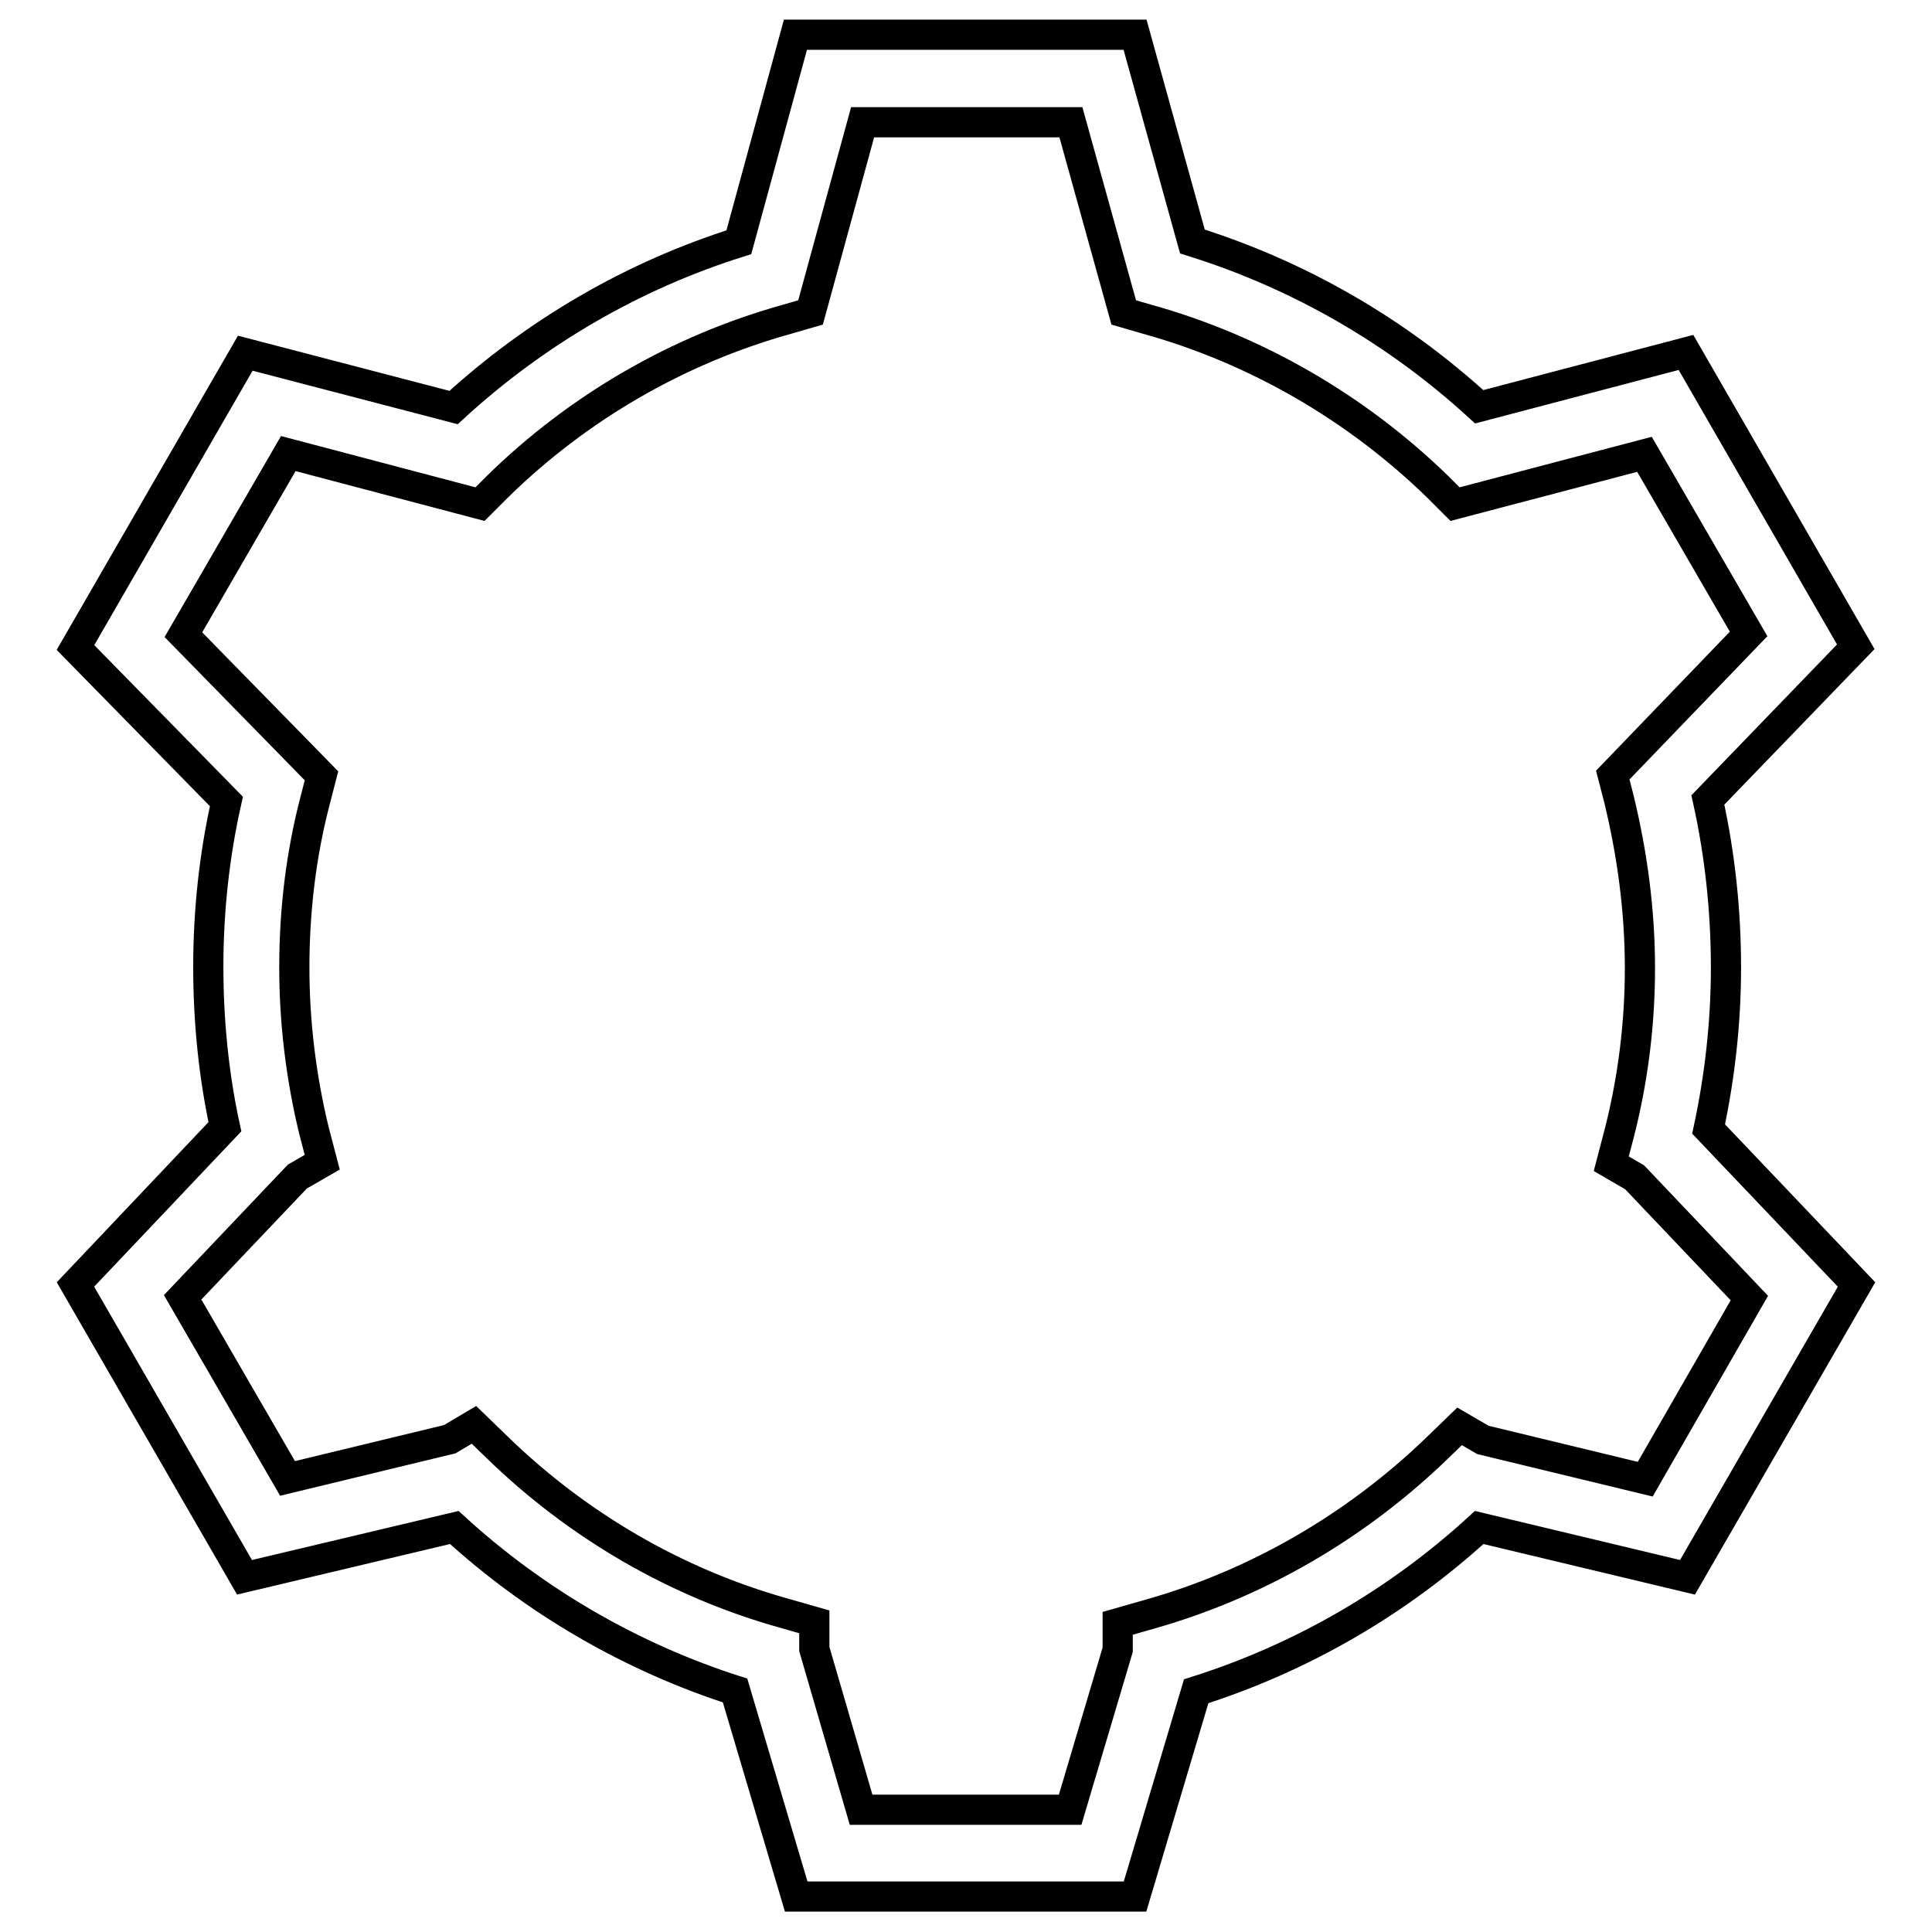 <?xml version="1.0" encoding="utf-8"?>
<!-- Svg Vector Icons : http://www.onlinewebfonts.com/icon -->
<!DOCTYPE svg PUBLIC "-//W3C//DTD SVG 1.1//EN" "http://www.w3.org/Graphics/SVG/1.1/DTD/svg11.dtd">
<svg version="1.1" xmlns="http://www.w3.org/2000/svg" xmlns:xlink="http://www.w3.org/1999/xlink" x="0px" y="0px" viewBox="0 0 256 256" enable-background="new 0 0 256 256" xml:space="preserve">
<g><g><path stroke-width="4" fill-opacity="0" stroke="#000000"  d="M150.4,251.3h-44.9l-8.1-27.3c-13.7-4.4-26.5-11.8-37.2-21.6L32.4,209L10,170.2l19.8-20.9c-1.5-6.9-2.2-14.1-2.2-21.2c0-7.4,0.8-14.8,2.4-21.9L10,85.8l22.5-39l27.6,7.2c10.9-10,23.8-17.5,37.8-21.9l7.5-27.5h45l7.6,27.4c14.1,4.4,27.1,11.9,38,21.9l27.4-7.2l22.5,39L226.3,106c1.6,7.2,2.4,14.7,2.4,22.2c0,7.2-0.8,14.4-2.3,21.4l19.6,20.6L223.6,209l-27.6-6.6c-10.8,9.9-23.6,17.3-37.5,21.7L150.4,251.3z M114.1,239.8h27.7l6.3-21.2v-3.5l4.2-1.2c14.2-4,27.3-11.6,38-21.9l3.1-3l3.1,1.8l21.5,5.2l13.8-24l-15.2-16l-3.1-1.8l1.1-4.2c1.8-7.1,2.7-14.4,2.7-21.7c0-7.6-1-15.1-2.8-22.5l-0.8-3.1L231.7,84l-13.8-23.8l-25.1,6.6l-2.3-2.3c-10.8-10.5-24.1-18.2-38.5-22.2l-3.1-0.9l-7-25.2h-27.6l-6.9,25.2l-3.1,0.9c-14.4,4-27.7,11.7-38.4,22.2l-2.3,2.3l-25.4-6.7L24.3,84.1l18.3,18.7l-0.8,3.1c-1.9,7.2-2.8,14.7-2.8,22.3c0,7.3,0.9,14.6,2.6,21.6l1.1,4.2l-3.3,1.9l-15.2,16l13.9,24l21.5-5.2l3.2-1.9l3.1,3c10.6,10.3,23.6,17.9,37.8,21.9l4.2,1.2v3.6L114.1,239.8z"/></g></g>
</svg>
